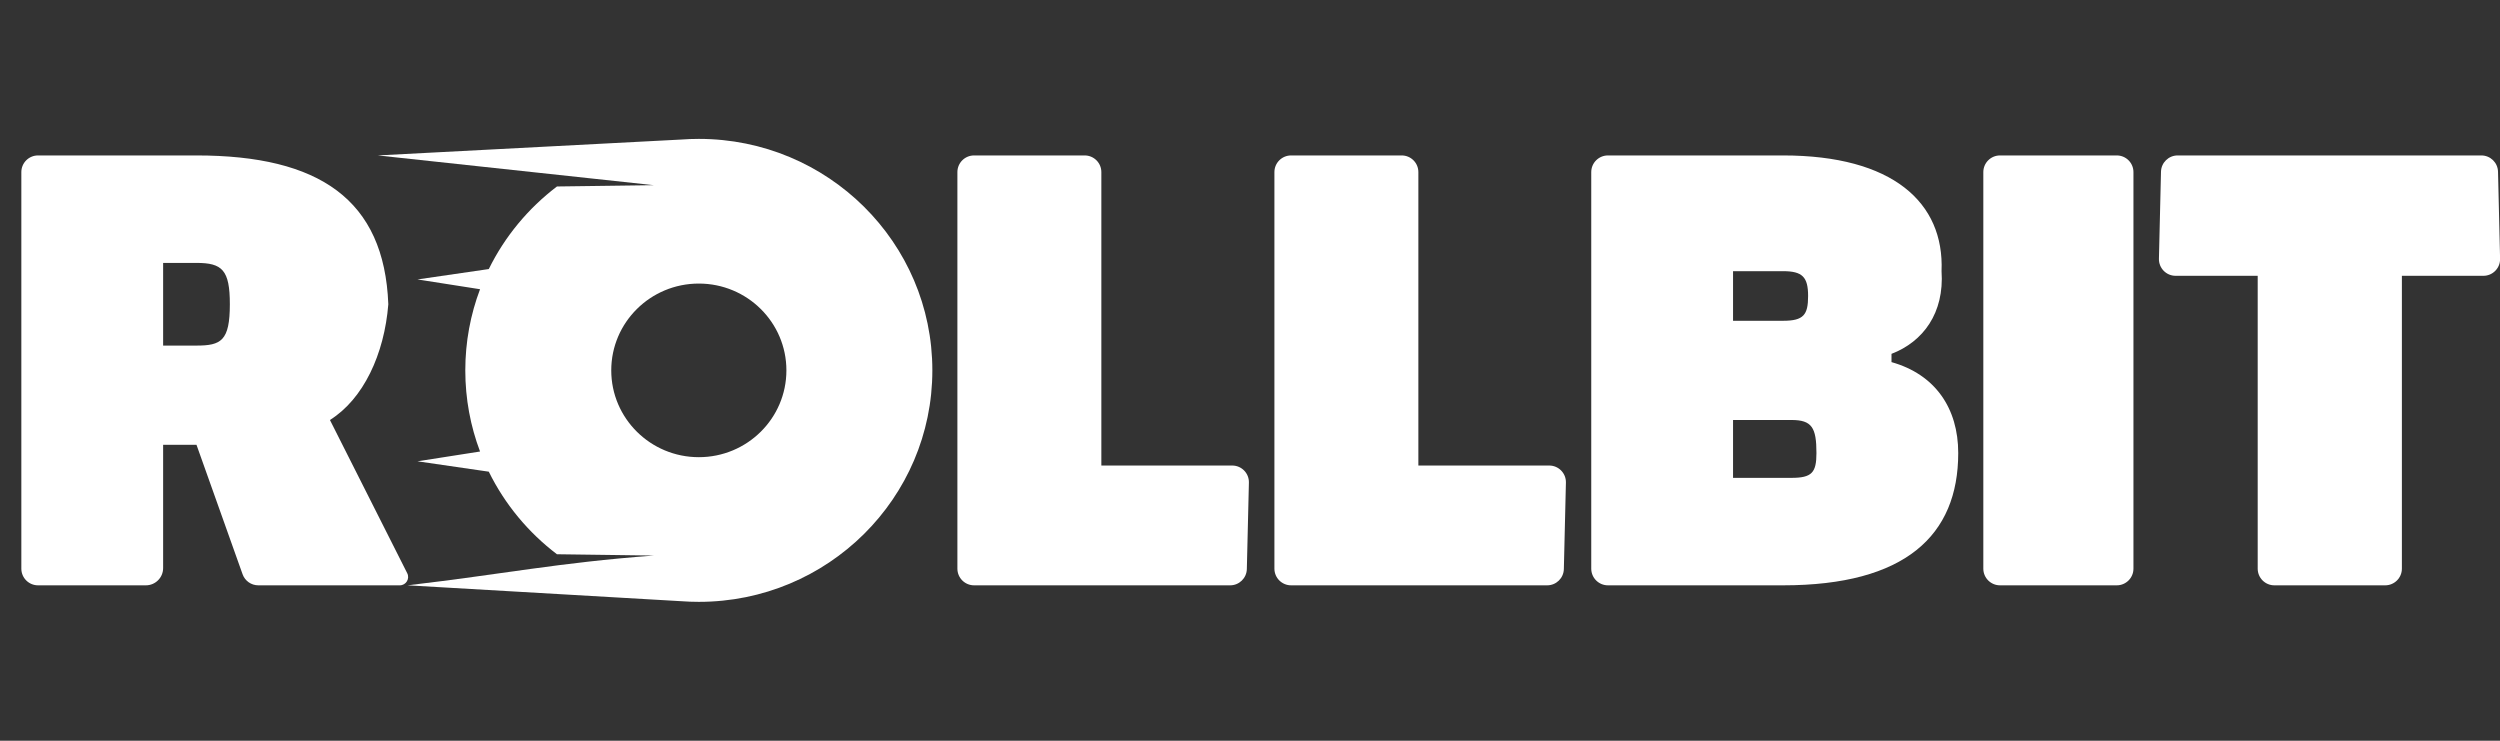 <svg width="2160" height="640" viewBox="0 0 2160 640" fill="none" xmlns="http://www.w3.org/2000/svg">
<rect x="0" y="0" width="2160" height="640" fill="#333333" stroke="none"/>
<g clip-path="url(#clip0_975_1989)">
<path fill-rule="evenodd" clip-rule="evenodd" d="M805.556 320C805.556 209.542 715.22 120 603.786 120C598.586 120 593.43 120.195 588.328 120.578L326.406 134.286L564.874 160L481.222 161.115C456.41 179.949 436.138 204.364 422.316 232.468L360.702 241.428L414.762 249.89C406.522 271.708 402.016 295.332 402.016 320C402.016 344.668 406.522 368.292 414.762 390.11L360.702 398.572L422.316 407.532C436.134 435.628 456.398 460.036 481.2 478.868L564.874 480C482.314 486.136 434.646 496.084 352.138 505.714L588.328 519.422C593.43 519.804 598.586 520 603.786 520C715.22 520 805.556 430.456 805.556 320ZM528.122 320C528.122 361.422 561.998 395 603.786 395C645.574 395 679.45 361.422 679.45 320C679.45 278.578 645.574 245 603.786 245C561.998 245 528.122 278.578 528.122 320Z" fill="white"/>
<path d="M1728.01 505.725C1720.05 505.725 1713.59 499.271 1713.59 491.313V148.709C1713.59 140.749 1720.05 134.297 1728.01 134.297H1828.89C1836.85 134.297 1843.3 140.749 1843.3 148.709V491.313C1843.3 499.271 1836.85 505.725 1828.89 505.725H1728.01Z" fill="white"/>
<path fill-rule="evenodd" clip-rule="evenodd" d="M285.062 362.867C313.972 344.771 332.036 306.143 335.504 262.867C332.036 172.43 275.838 134.297 169.765 134.297H32.85C24.89 134.297 18.438 140.749 18.438 148.709V491.313C18.438 499.271 24.89 505.725 32.85 505.725H126.028C134.264 505.725 140.941 499.049 140.941 490.813V384.295H169.765L209.59 496.147C211.636 501.889 217.072 505.725 223.168 505.725H345.418C350.786 505.725 354.268 500.065 351.852 495.273L285.062 362.867ZM169.764 227.155C192.015 227.155 198.589 233.233 198.589 262.869C198.589 294.531 191.003 298.583 169.764 298.583H140.94V227.155H169.764Z" fill="white"/>
<path fill-rule="evenodd" clip-rule="evenodd" d="M1691.91 391.439C1691.91 462.639 1646.12 505.725 1540.58 505.725H1389.26C1381.3 505.725 1374.84 499.271 1374.84 491.313V148.709C1374.84 140.749 1381.3 134.297 1389.26 134.297H1540.58C1635.17 134.297 1679.97 174.906 1677.5 234.297C1679.97 270.487 1661.55 295.249 1634.26 305.725V312.867C1672 323.477 1691.91 352.695 1691.91 391.439ZM1569.41 391.441C1569.41 369.369 1565.46 362.869 1547.79 362.869H1497.35V412.869H1547.79C1565.46 412.869 1569.41 408.369 1569.41 391.441ZM1540.58 234.297C1557.33 234.297 1562.2 239.367 1562.2 255.727C1562.2 272.085 1558.3 277.155 1540.58 277.155H1497.35V234.297H1540.58Z" fill="white"/>
<path d="M1225.47 402.219H1338.55C1346.64 402.219 1353.15 408.883 1352.95 416.975L1351.17 491.656C1350.99 499.479 1344.59 505.725 1336.77 505.725H1115.51C1107.55 505.725 1101.09 499.271 1101.09 491.313V148.709C1101.09 140.749 1107.55 134.297 1115.51 134.297H1211.06C1219.02 134.297 1225.47 140.749 1225.47 148.709V402.219Z" fill="white"/>
<path d="M951.567 402.219H1064.64C1072.74 402.219 1079.24 408.883 1079.05 416.975L1077.27 491.656C1077.08 499.479 1070.69 505.725 1062.86 505.725H841.601C833.641 505.725 827.188 499.271 827.188 491.313V148.709C827.188 140.749 833.641 134.297 841.601 134.297H937.155C945.115 134.297 951.567 140.749 951.567 148.709V402.219Z" fill="white"/>
<path d="M2160.07 223.543C2160.25 231.633 2153.75 238.297 2145.65 238.297H2075.23V491.313C2075.23 499.271 2068.77 505.725 2060.81 505.725H1965.05C1957.09 505.725 1950.65 499.271 1950.65 491.313V238.297H1879.72C1871.63 238.297 1865.12 231.633 1865.32 223.543L1867.1 148.368C1867.28 140.543 1873.68 134.297 1881.5 134.297H2143.87C2151.71 134.297 2158.11 140.543 2158.29 148.368L2160.07 223.543Z" fill="white"/>
</g>
<defs>
<clipPath id="clip0_975_1989">
<rect width="2160" height="640" fill="white"/>
</clipPath>
</defs>
</svg>

